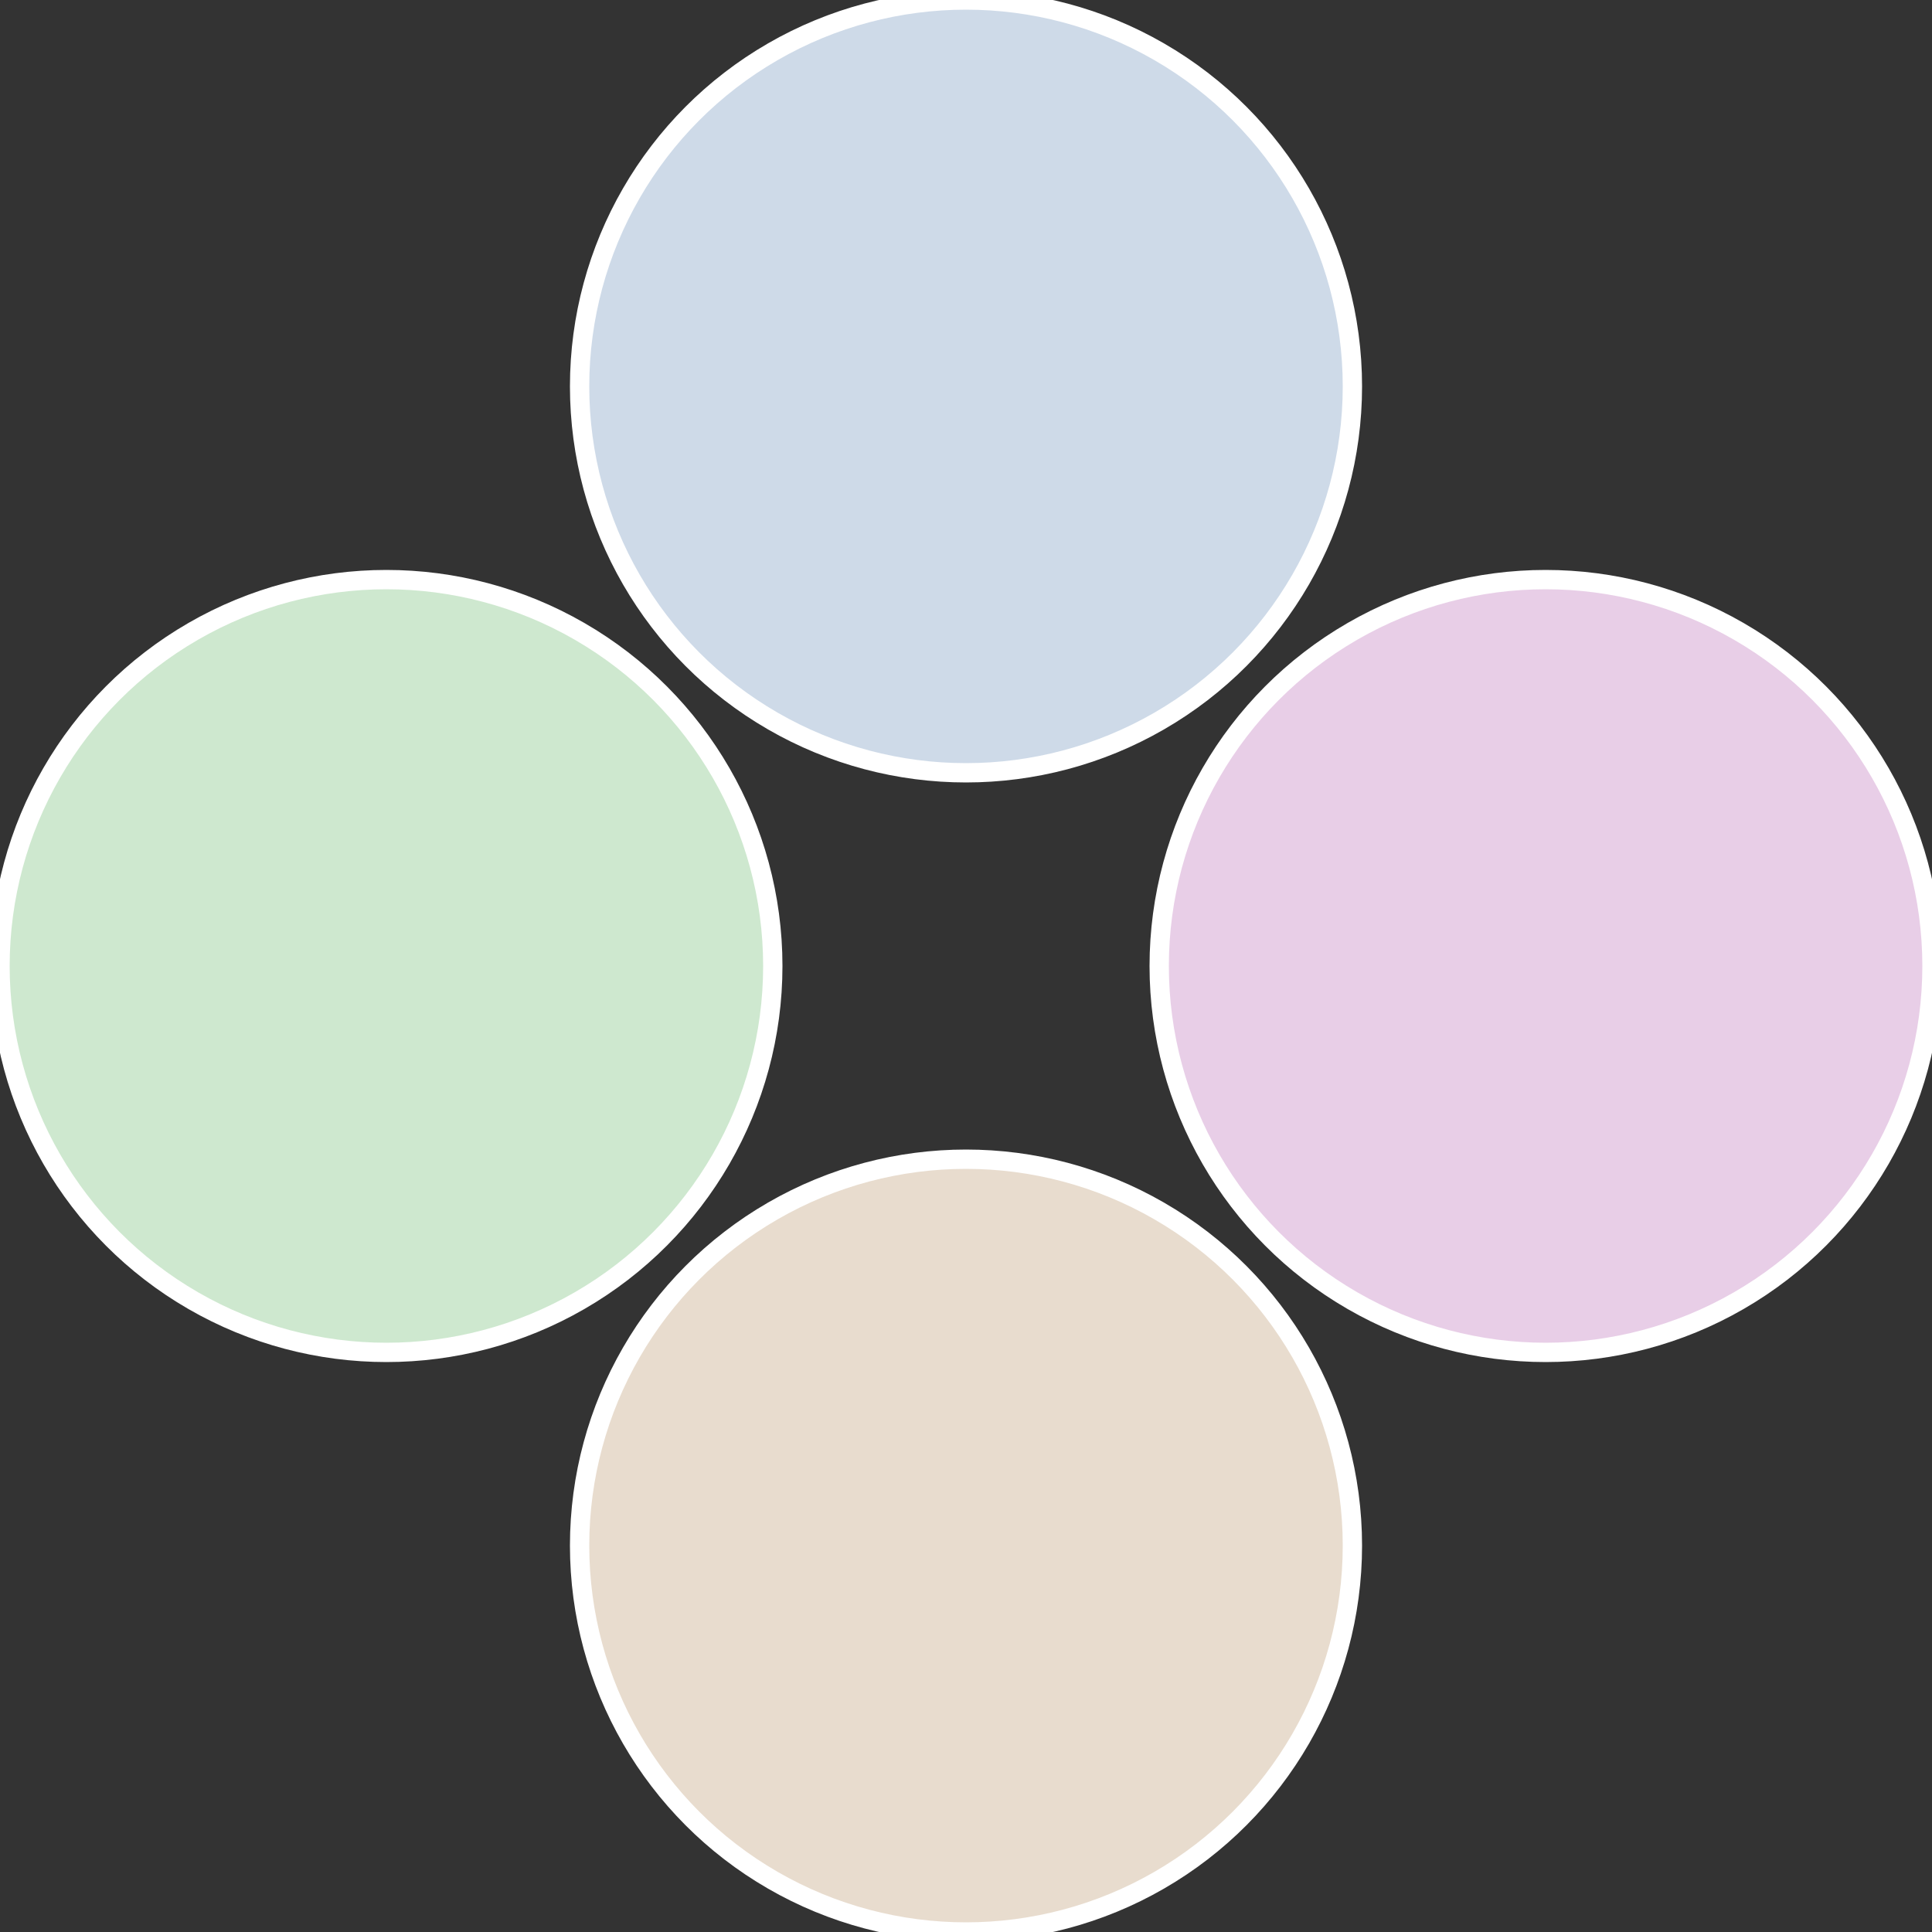 <?xml version="1.0" standalone="no"?>
<svg width="500" height="500" viewBox="-1 -1 2 2" xmlns="http://www.w3.org/2000/svg">
 
                <rect x="-1" y="-1" width="2" height="2" fill="#333333" stroke="none"/>
 
                <circle cx="0.6" cy="0" r="0.4" fill="#e8cee7" stroke="#fff" stroke-width="1%" />
             
                <circle cx="3.6739403974421E-17" cy="0.6" r="0.4" fill="#e8dcce" stroke="#fff" stroke-width="1%" />
             
                <circle cx="-0.6" cy="7.3478807948841E-17" r="0.4" fill="#cee8cf" stroke="#fff" stroke-width="1%" />
             
                <circle cx="-1.1021821192326E-16" cy="-0.6" r="0.4" fill="#cedae8" stroke="#fff" stroke-width="1%" />
            </svg>

